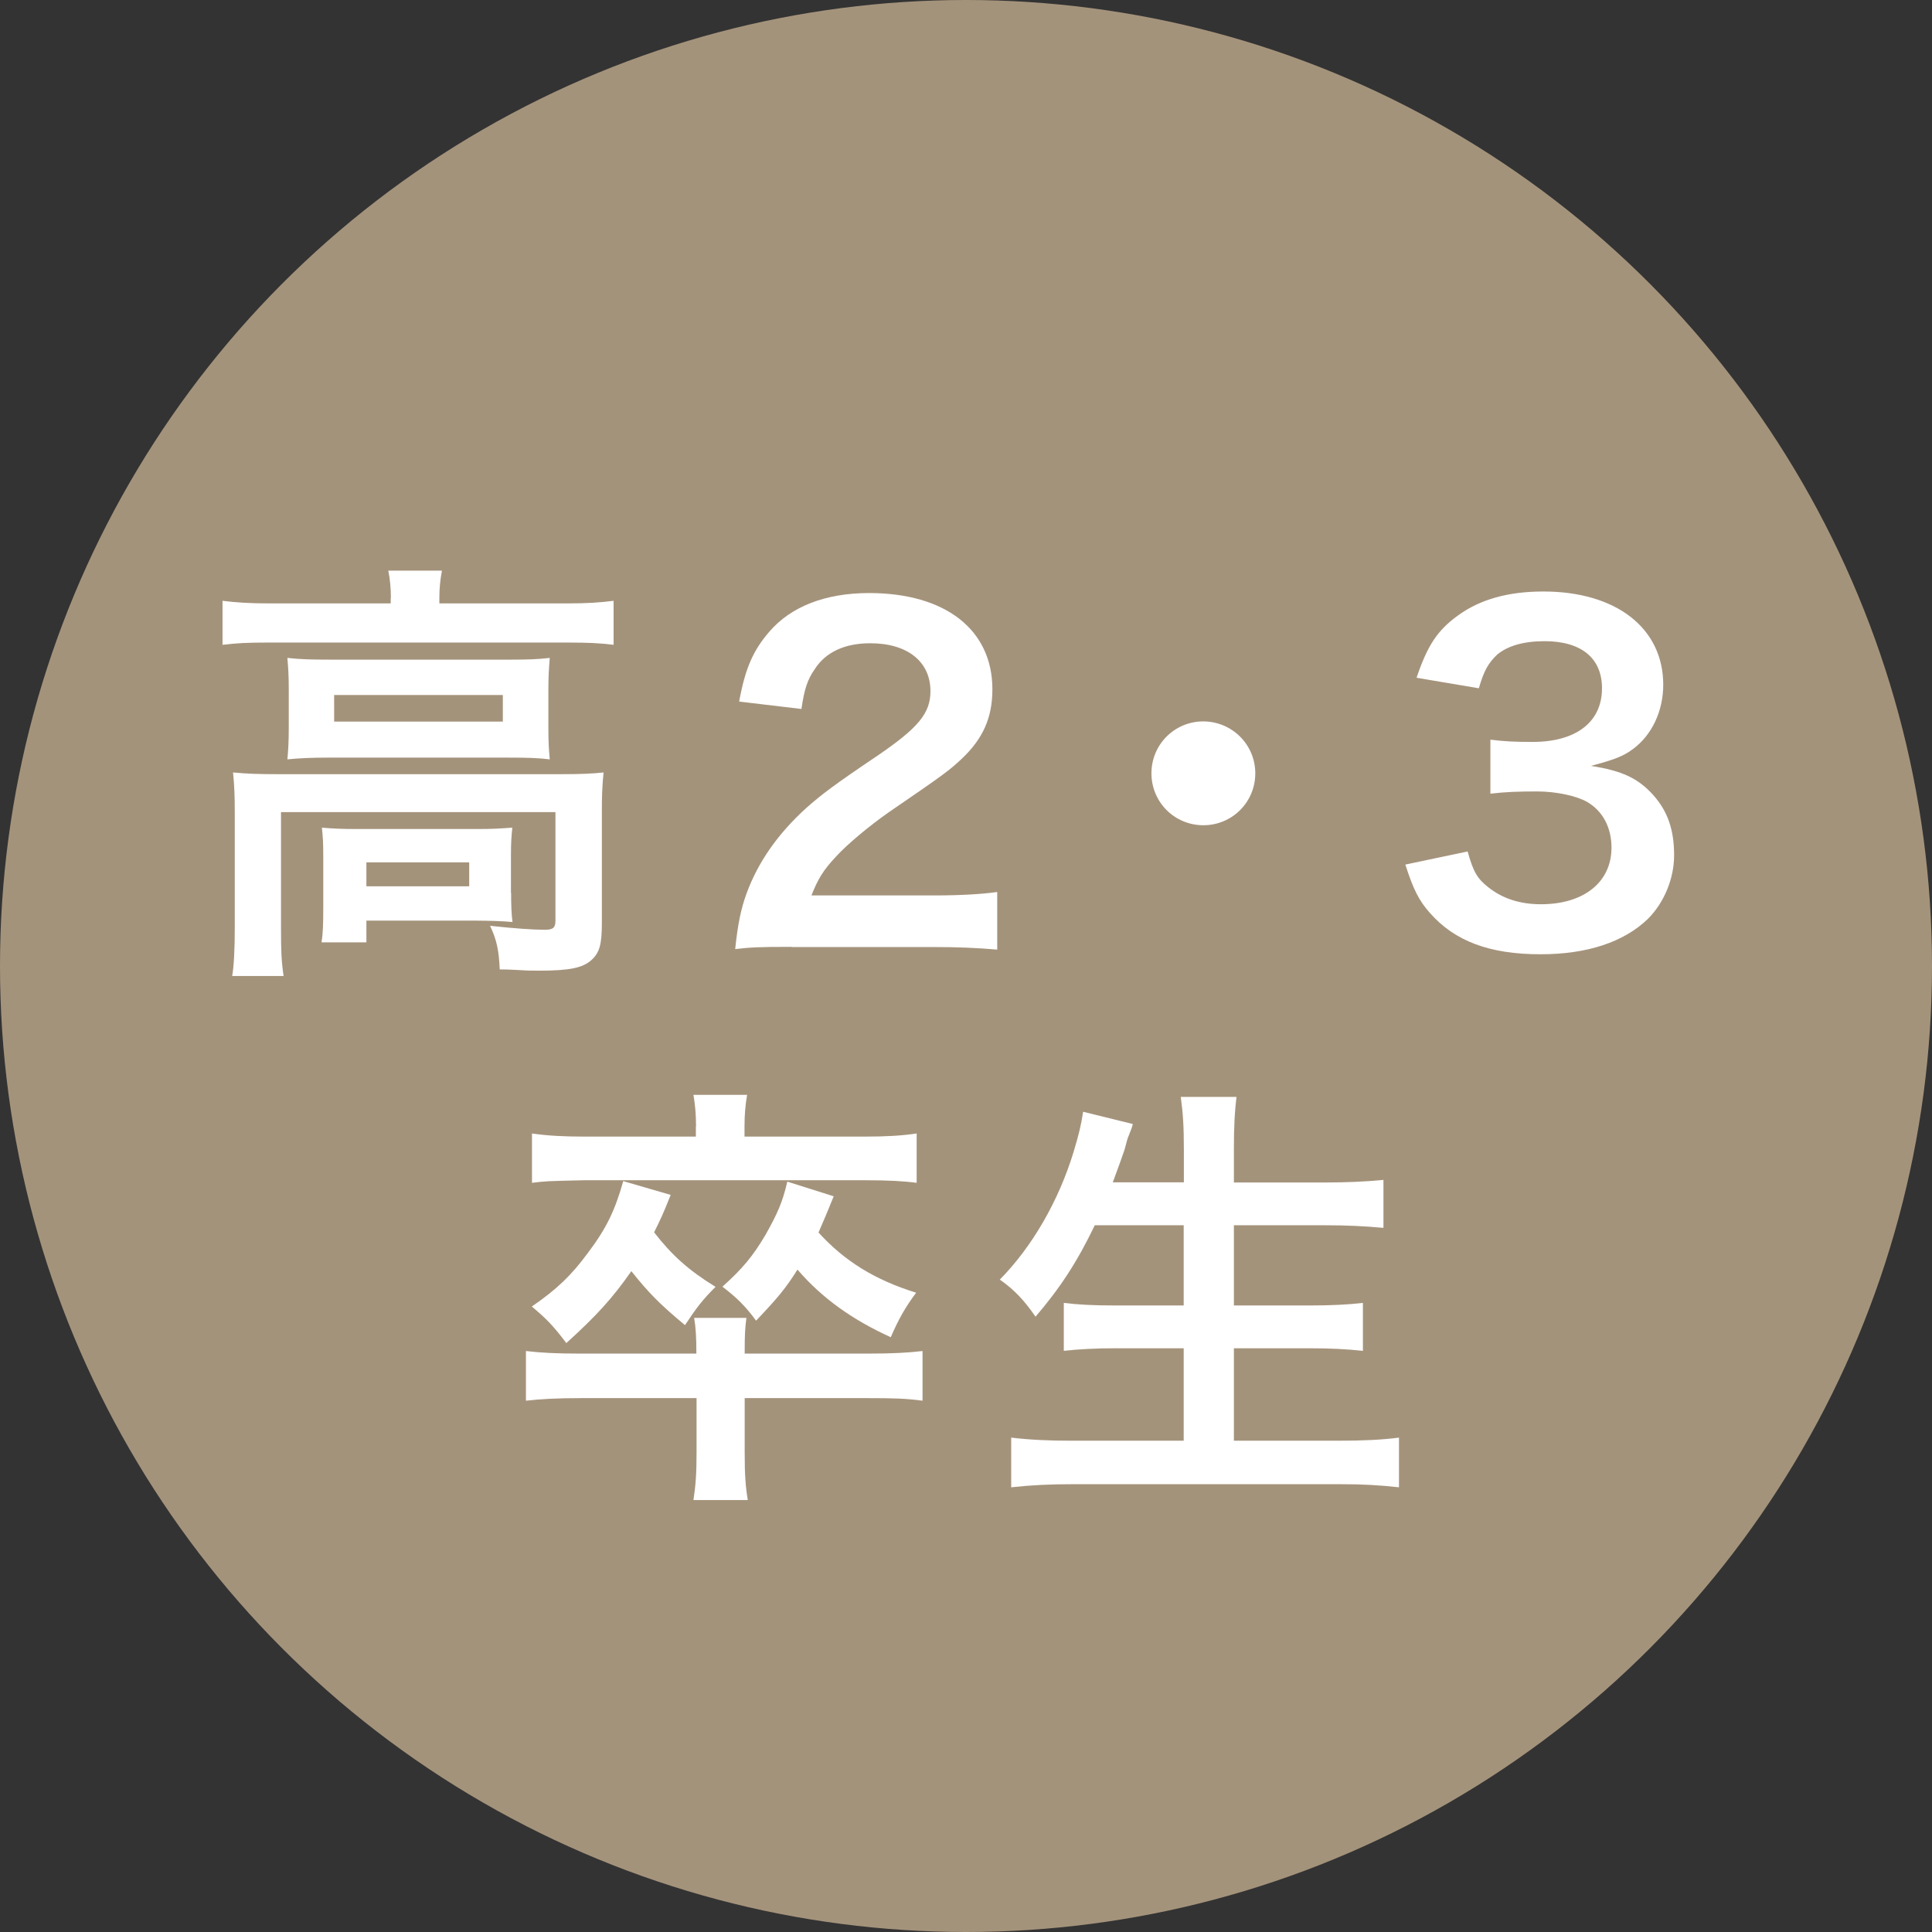 <?xml version="1.0" encoding="utf-8"?>
<!-- Generator: Adobe Illustrator 27.4.0, SVG Export Plug-In . SVG Version: 6.00 Build 0)  -->
<svg version="1.1" id="レイヤー_1" xmlns="http://www.w3.org/2000/svg" xmlns:xlink="http://www.w3.org/1999/xlink" x="0px"
	 y="0px" width="112px" height="112px" viewBox="0 0 112 112" style="enable-background:new 0 0 112 112;" xml:space="preserve">
<rect x="0" y="0" width="112" height="112" fill="#333333" stroke="none"/>
<style type="text/css">
	.st0{fill:#A4937B;}
	.st1{fill:#FFFFFF;}
</style>
<circle class="st0" cx="56" cy="56" r="56"/>
<g>
	<path class="st1" d="M22.66,34.67c0-0.58-0.05-1.09-0.15-1.59h3.11c-0.1,0.53-0.15,1.01-0.15,1.57v0.33h7.45
		c1.14,0,1.84-0.05,2.65-0.15v2.55c-0.83-0.1-1.47-0.13-2.63-0.13H15.5c-1.14,0-1.77,0.03-2.6,0.13v-2.55
		c0.81,0.1,1.57,0.15,2.75,0.15h7V34.67z M13.61,47.08c0-0.86-0.02-1.52-0.1-2.3c0.81,0.08,1.54,0.1,2.63,0.1h16.37
		c1.21,0,1.82-0.03,2.48-0.1c-0.08,0.78-0.1,1.36-0.1,2.27v6.44c0,1.26-0.13,1.74-0.61,2.17c-0.51,0.45-1.26,0.61-3.03,0.61
		c-0.53,0-0.66,0-1.47-0.05c-0.4-0.02-0.4-0.02-0.81-0.02c-0.05-1.14-0.18-1.72-0.56-2.53c1.39,0.15,2.48,0.23,3.18,0.23
		c0.48,0,0.61-0.13,0.61-0.53v-6.29H16.29v6.72c0,1.29,0.02,1.9,0.15,2.78h-2.98c0.1-0.53,0.15-1.59,0.15-2.78V47.08z M16.74,39.98
		c0-0.81-0.03-1.24-0.08-1.84c0.73,0.08,1.34,0.1,2.45,0.1h10.51c1.01,0,1.54-0.02,2.25-0.1c-0.05,0.66-0.08,1.04-0.08,1.84v2.17
		c0,0.99,0.03,1.26,0.08,1.87c-0.68-0.08-1.26-0.1-2.38-0.1H19.04c-0.99,0-1.64,0.03-2.38,0.1c0.05-0.53,0.08-1.01,0.08-1.87V39.98z
		 M29.63,51.76c0,0.73,0.02,1.24,0.08,1.69c-0.48-0.05-1.42-0.08-2.1-0.08h-6.37v1.26h-2.6c0.08-0.48,0.1-1.04,0.1-2.05v-2.93
		c0-0.73-0.02-1.16-0.08-1.67c0.58,0.05,1.11,0.08,2.05,0.08h6.92c0.96,0,1.31-0.03,2.07-0.08c-0.05,0.48-0.08,0.86-0.08,1.62V51.76
		z M19.37,41.83h9.78v-1.54h-9.78V41.83z M21.24,51.38h5.96v-1.39h-5.96V51.38z"/>
	<path class="st1" d="M45.88,54.89c-1.97,0-2.38,0.03-3.26,0.13c0.15-1.44,0.33-2.32,0.66-3.23c0.68-1.84,1.82-3.46,3.46-4.95
		c0.88-0.78,1.64-1.36,4.17-3.06c2.32-1.59,3.03-2.43,3.03-3.71c0-1.72-1.34-2.78-3.49-2.78c-1.47,0-2.58,0.51-3.21,1.49
		c-0.43,0.61-0.61,1.16-0.78,2.32l-3.61-0.43c0.35-1.92,0.81-2.96,1.74-4.04c1.26-1.47,3.26-2.25,5.79-2.25
		c4.42,0,7.15,2.12,7.15,5.58c0,1.67-0.56,2.88-1.79,4.04c-0.71,0.66-0.96,0.86-4.25,3.11c-1.11,0.78-2.38,1.84-3.01,2.53
		c-0.76,0.81-1.06,1.31-1.44,2.27h7.08c1.59,0,2.86-0.08,3.69-0.2v3.34c-1.19-0.1-2.2-0.15-3.82-0.15H45.88z"/>
	<path class="st1" d="M72.77,44.83c0,1.67-1.34,3.01-3.01,3.01c-1.67,0-3.01-1.34-3.01-3.01s1.34-3.01,3.01-3.01
		C71.43,41.83,72.77,43.17,72.77,44.83z"/>
	<path class="st1" d="M85.08,49.36c0.33,1.19,0.56,1.57,1.19,2.07c0.83,0.66,1.84,0.99,3.06,0.99c2.5,0,4.09-1.29,4.09-3.28
		c0-1.16-0.5-2.12-1.41-2.65c-0.61-0.35-1.79-0.61-2.91-0.61c-1.11,0-1.84,0.03-2.7,0.13v-3.13c0.81,0.1,1.36,0.13,2.45,0.13
		c2.53,0,4.02-1.16,4.02-3.11c0-1.74-1.19-2.73-3.33-2.73c-1.24,0-2.15,0.28-2.75,0.78c-0.5,0.48-0.76,0.91-1.06,1.95l-3.61-0.61
		c0.63-1.87,1.21-2.75,2.4-3.61c1.29-0.94,2.93-1.39,4.95-1.39c4.22,0,6.95,2.12,6.95,5.41c0,1.52-0.66,2.91-1.74,3.71
		c-0.56,0.43-1.11,0.63-2.45,0.99c1.79,0.28,2.73,0.71,3.61,1.69c0.83,0.93,1.21,2,1.21,3.49c0,1.36-0.58,2.75-1.52,3.69
		c-1.39,1.34-3.51,2.05-6.22,2.05c-2.96,0-4.98-0.76-6.42-2.4c-0.63-0.71-0.96-1.36-1.42-2.8L85.08,49.36z"/>
	<path class="st1" d="M50.25,78.47c1.52,0,2.38-0.05,3.23-0.15v2.88c-0.96-0.13-1.69-0.15-3.23-0.15h-7.08v3.16
		c0,1.31,0.05,1.97,0.18,2.75H40.2c0.13-0.86,0.18-1.52,0.18-2.73v-3.18H33.7c-1.39,0-2.35,0.05-3.21,0.15v-2.88
		c0.86,0.1,1.69,0.15,3.21,0.15h6.67c0-0.91-0.03-1.49-0.13-2.07h3.03c-0.08,0.63-0.1,0.94-0.1,2.07H50.25z M40.35,65.31
		c0-0.68-0.05-1.26-0.15-1.84h3.11c-0.1,0.58-0.15,1.16-0.15,1.84v0.58h6.97c1.24,0,2.12-0.05,3.01-0.18v2.86
		c-0.73-0.1-1.67-0.15-2.93-0.15H33.85c-2.2,0.05-2.2,0.05-3.01,0.15v-2.86c0.91,0.13,1.82,0.18,3.06,0.18h6.44V65.31z M38.88,69.27
		c-0.43,1.09-0.61,1.46-0.96,2.17c1.04,1.34,2,2.2,3.56,3.16c-0.76,0.76-1.09,1.19-1.77,2.22c-1.49-1.24-2.12-1.89-3.11-3.13
		c-1.11,1.59-2.02,2.58-3.77,4.17c-0.78-1.04-1.19-1.44-2-2.12c1.47-1.01,2.3-1.82,3.23-3.08c1.09-1.44,1.59-2.48,2.07-4.19
		L38.88,69.27z M48.33,69.35c-0.48,1.19-0.61,1.47-0.88,2.1c1.52,1.67,3.28,2.75,5.66,3.49c-0.61,0.81-1.04,1.57-1.47,2.58
		c-2.22-1.01-3.97-2.25-5.41-3.92c-0.68,1.09-1.19,1.69-2.4,2.96c-0.61-0.83-1.09-1.31-1.95-1.97c1.16-1.04,1.77-1.77,2.5-3.01
		c0.68-1.21,0.99-1.89,1.26-3.08L48.33,69.35z"/>
	<path class="st1" d="M63.47,71.02c-1.04,2.17-2.05,3.69-3.44,5.31c-0.66-0.96-1.24-1.57-2.07-2.15c1.89-1.92,3.41-4.57,4.27-7.38
		c0.33-1.09,0.45-1.62,0.56-2.35l2.88,0.71c-0.05,0.2-0.05,0.2-0.23,0.66c-0.08,0.18-0.08,0.2-0.25,0.83
		c-0.13,0.38-0.35,1.01-0.68,1.89h4.12v-1.92c0-1.31-0.05-2.1-0.18-3.03h3.23c-0.1,0.83-0.15,1.67-0.15,3.01v1.95h5.26
		c1.29,0,2.38-0.05,3.41-0.15v2.78c-1.09-0.1-2.12-0.15-3.34-0.15h-5.33v4.65h4.37c1.26,0,2.27-0.05,3.11-0.15v2.78
		c-0.91-0.1-1.92-0.15-3.11-0.15h-4.37v5.36h6.06c1.44,0,2.5-0.05,3.51-0.18v2.88c-1.19-0.13-2.1-0.18-3.44-0.18H62.21
		c-1.31,0-2.4,0.05-3.59,0.18v-2.88c1.09,0.13,2.17,0.18,3.51,0.18h6.49v-5.36h-3.89c-1.19,0-2.2,0.05-3.06,0.15v-2.78
		c0.81,0.1,1.64,0.15,3.03,0.15h3.92v-4.65H63.47z"/>
</g>
</svg>
